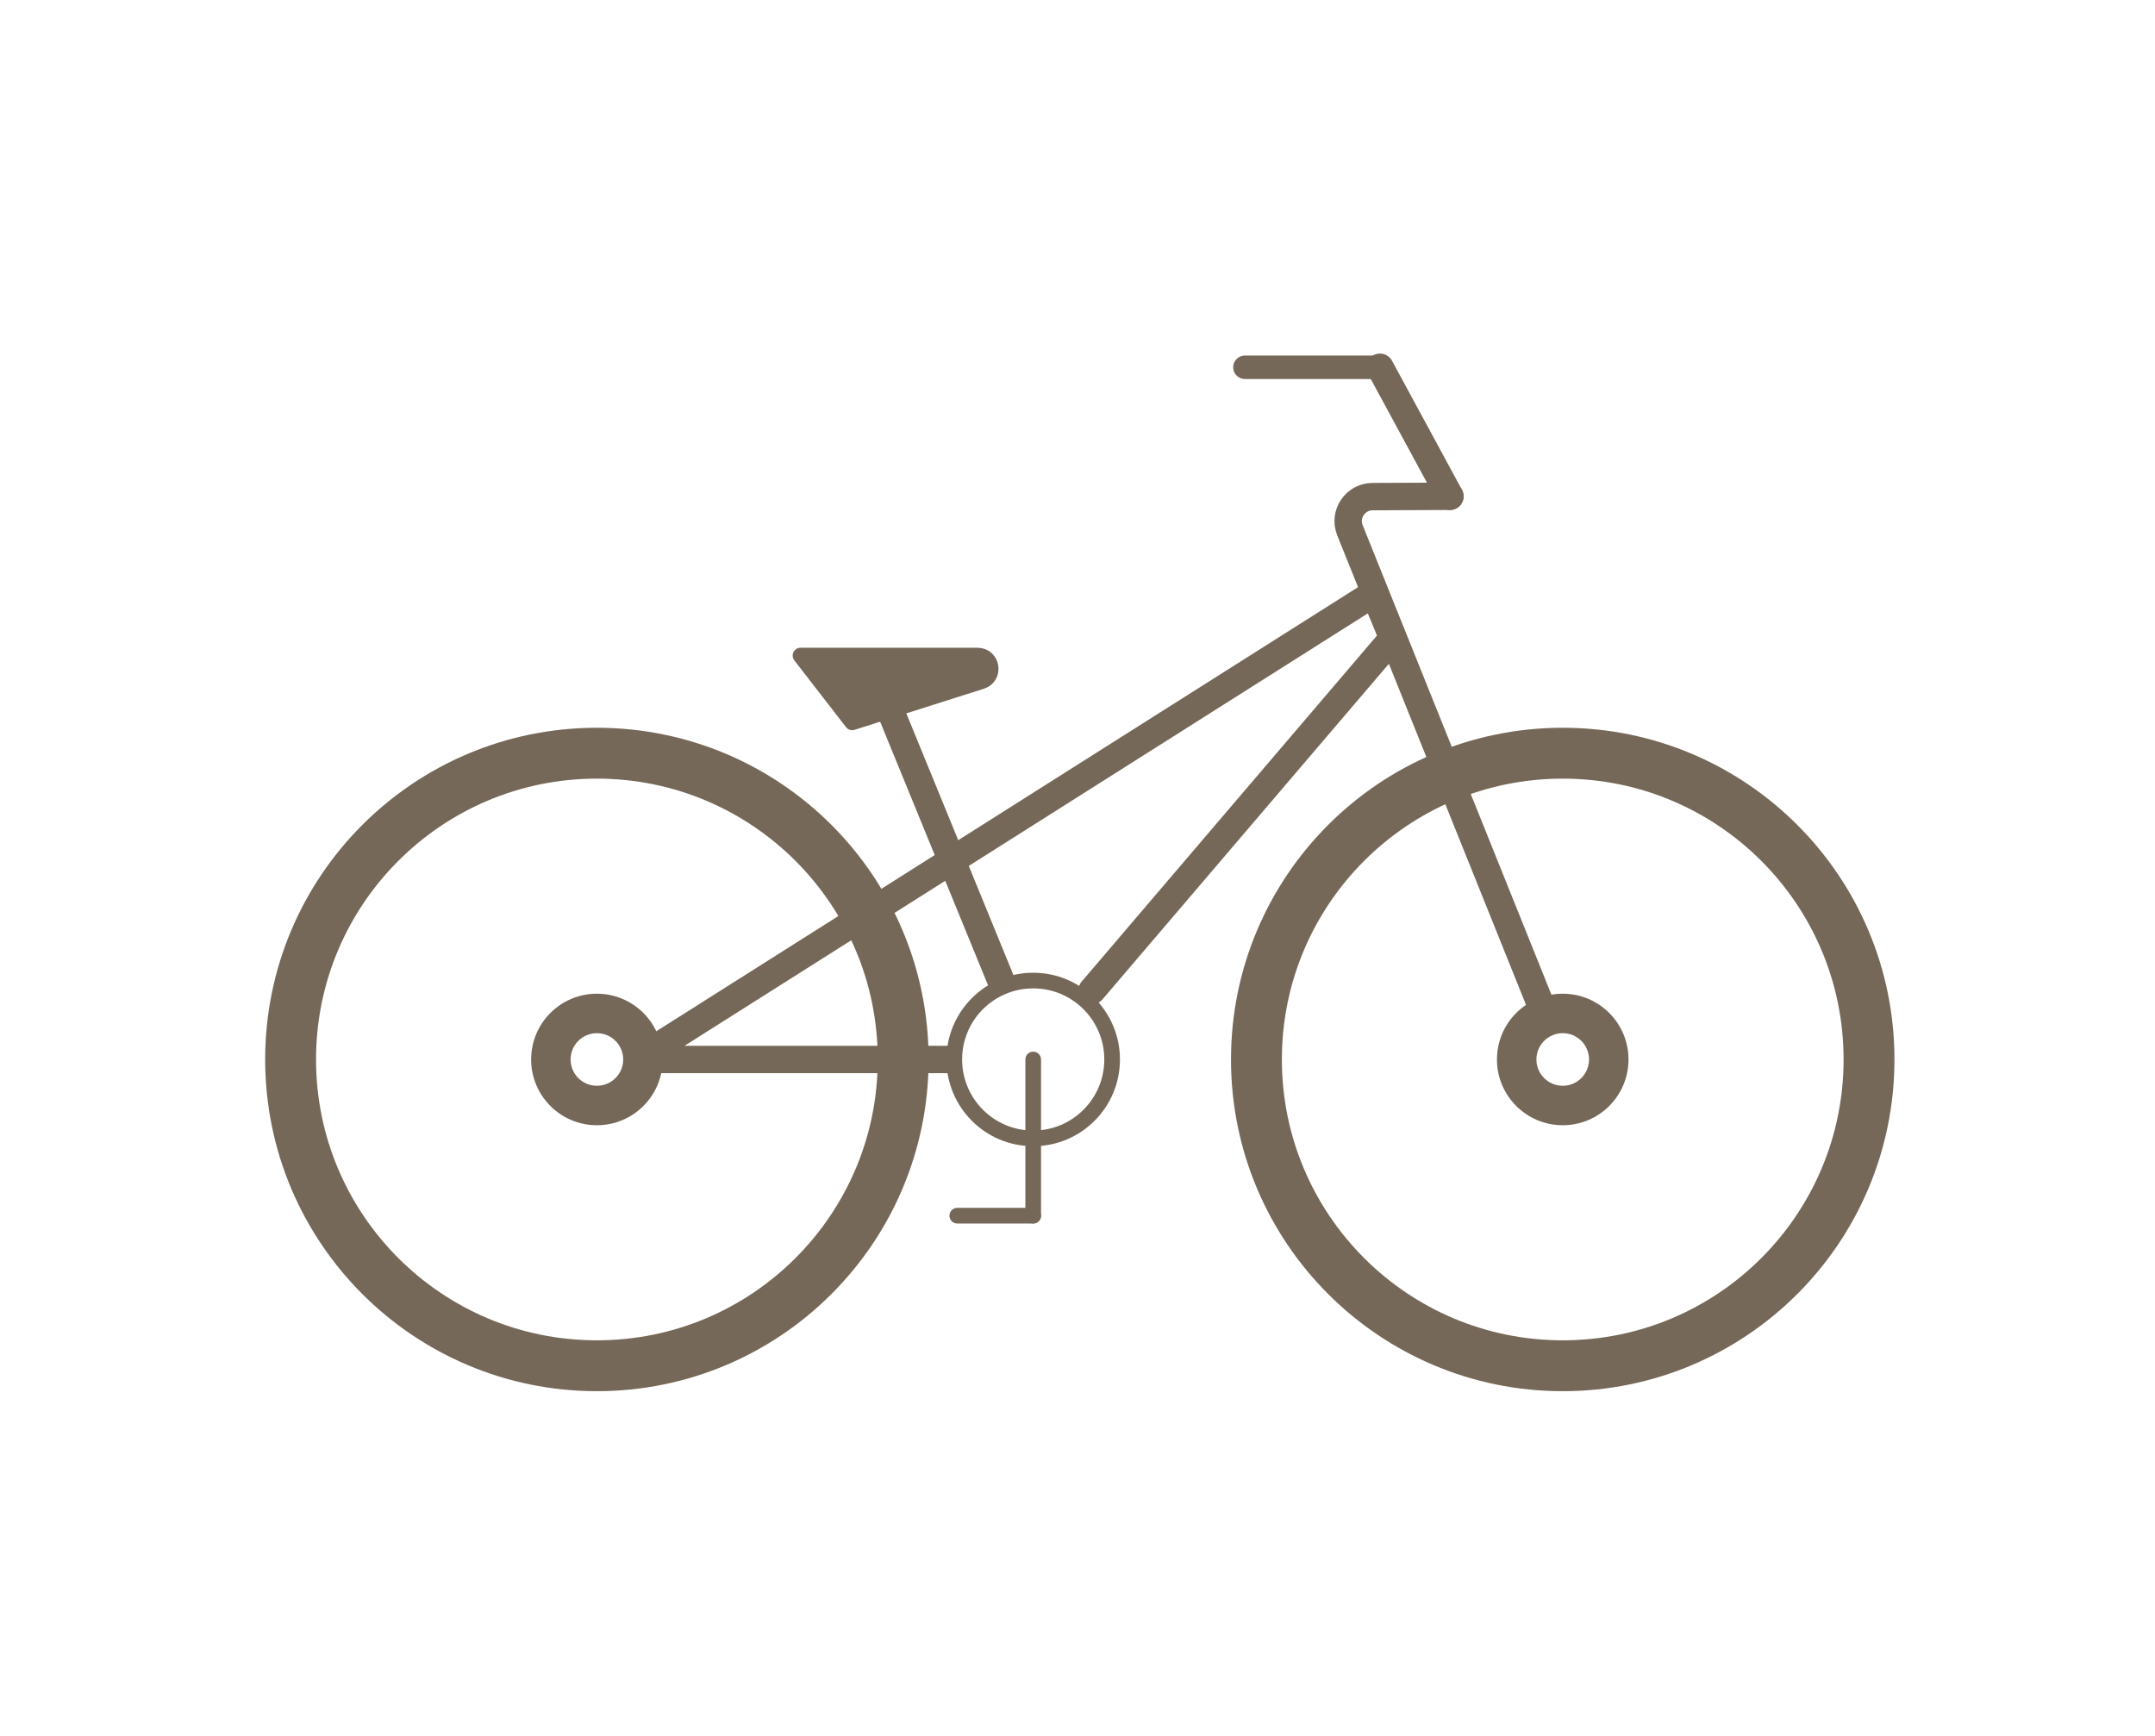 <?xml version="1.0" encoding="utf-8"?>
<!-- Generator: Adobe Illustrator 16.0.0, SVG Export Plug-In . SVG Version: 6.00 Build 0)  -->
<!DOCTYPE svg PUBLIC "-//W3C//DTD SVG 1.1//EN" "http://www.w3.org/Graphics/SVG/1.1/DTD/svg11.dtd">
<svg version="1.1" id="Capa_5" xmlns="http://www.w3.org/2000/svg" xmlns:xlink="http://www.w3.org/1999/xlink" x="0px" y="0px"
	 width="550.703px" height="443.662px" viewBox="0 0 550.703 443.662" enable-background="new 0 0 550.703 443.662"
	 xml:space="preserve">
<circle fill="none" stroke="#766858" stroke-width="13" stroke-miterlimit="10" cx="152.534" cy="270.756" r="78.272"/>
<circle fill="none" stroke="#766858" stroke-width="13" stroke-miterlimit="10" cx="399.35" cy="270.756" r="78.272"/>
<polyline fill="none" stroke="#766858" stroke-width="7" stroke-linecap="round" stroke-linejoin="round" stroke-miterlimit="10" points="
	242.11,270.756 162.862,270.756 351.186,151.57 355.936,163.059 279.08,253.119 "/>
<line fill="none" stroke="#766858" stroke-width="7" stroke-miterlimit="10" x1="225.226" y1="175.952" x2="256.39" y2="252.09"/>
<path fill="none" stroke="#766858" stroke-width="7" stroke-linecap="round" stroke-linejoin="round" stroke-miterlimit="10" d="
	M395.345,260.795l-50.372-125.282c-1.649-4.105,1.361-8.579,5.784-8.598l19.762-0.081"/>
<line fill="none" stroke="#766858" stroke-width="6" stroke-linecap="round" stroke-linejoin="round" stroke-miterlimit="10" x1="352.649" y1="93.86" x2="318.139" y2="93.86"/>
<line fill="none" stroke="#766858" stroke-width="7" stroke-linecap="round" stroke-linejoin="round" stroke-miterlimit="10" x1="370.519" y1="126.833" x2="352.648" y2="93.86"/>
<circle fill="none" stroke="#766858" stroke-width="4" stroke-miterlimit="10" cx="264.031" cy="270.756" r="20.168"/>
<path fill="#766858" d="M249.799,167.538h-45.233l13.214,17.068l33.038-10.504C254.477,172.938,253.639,167.538,249.799,167.538"/>
<path fill="none" stroke="#766858" stroke-width="4" stroke-linecap="round" stroke-linejoin="round" stroke-miterlimit="10" d="
	M249.799,167.538h-45.233l13.214,17.068l33.038-10.504C254.477,172.938,253.639,167.538,249.799,167.538z"/>
<line fill="#EAEDEF" x1="264.031" y1="270.756" x2="264.031" y2="310.675"/>
<line fill="none" stroke="#766858" stroke-width="4" stroke-linecap="round" stroke-linejoin="round" stroke-miterlimit="10" x1="264.031" y1="270.756" x2="264.031" y2="310.675"/>
<line fill="none" stroke="#766858" stroke-width="4" stroke-linecap="round" stroke-linejoin="round" stroke-miterlimit="10" x1="244.628" y1="310.675" x2="264.031" y2="310.675"/>
<path fill="#766858" d="M399.35,253.949c-9.282,0-16.807,7.525-16.807,16.806c0,9.284,7.524,16.808,16.807,16.808
	s16.807-7.523,16.807-16.808C416.156,261.475,408.632,253.949,399.35,253.949 M399.35,277.479c-3.713,0-6.723-3.01-6.723-6.724
	c0-3.712,3.01-6.722,6.723-6.722s6.723,3.01,6.723,6.722C406.073,274.469,403.063,277.479,399.35,277.479"/>
<path fill="#766858" d="M152.534,253.949c-9.282,0-16.807,7.525-16.807,16.806c0,9.284,7.525,16.808,16.807,16.808
	c9.282,0,16.807-7.523,16.807-16.808C169.342,261.475,161.817,253.949,152.534,253.949 M152.534,277.479
	c-3.713,0-6.723-3.01-6.723-6.724c0-3.712,3.01-6.722,6.723-6.722c3.712,0,6.723,3.01,6.723,6.722
	C159.258,274.469,156.246,277.479,152.534,277.479"/>
</svg>
